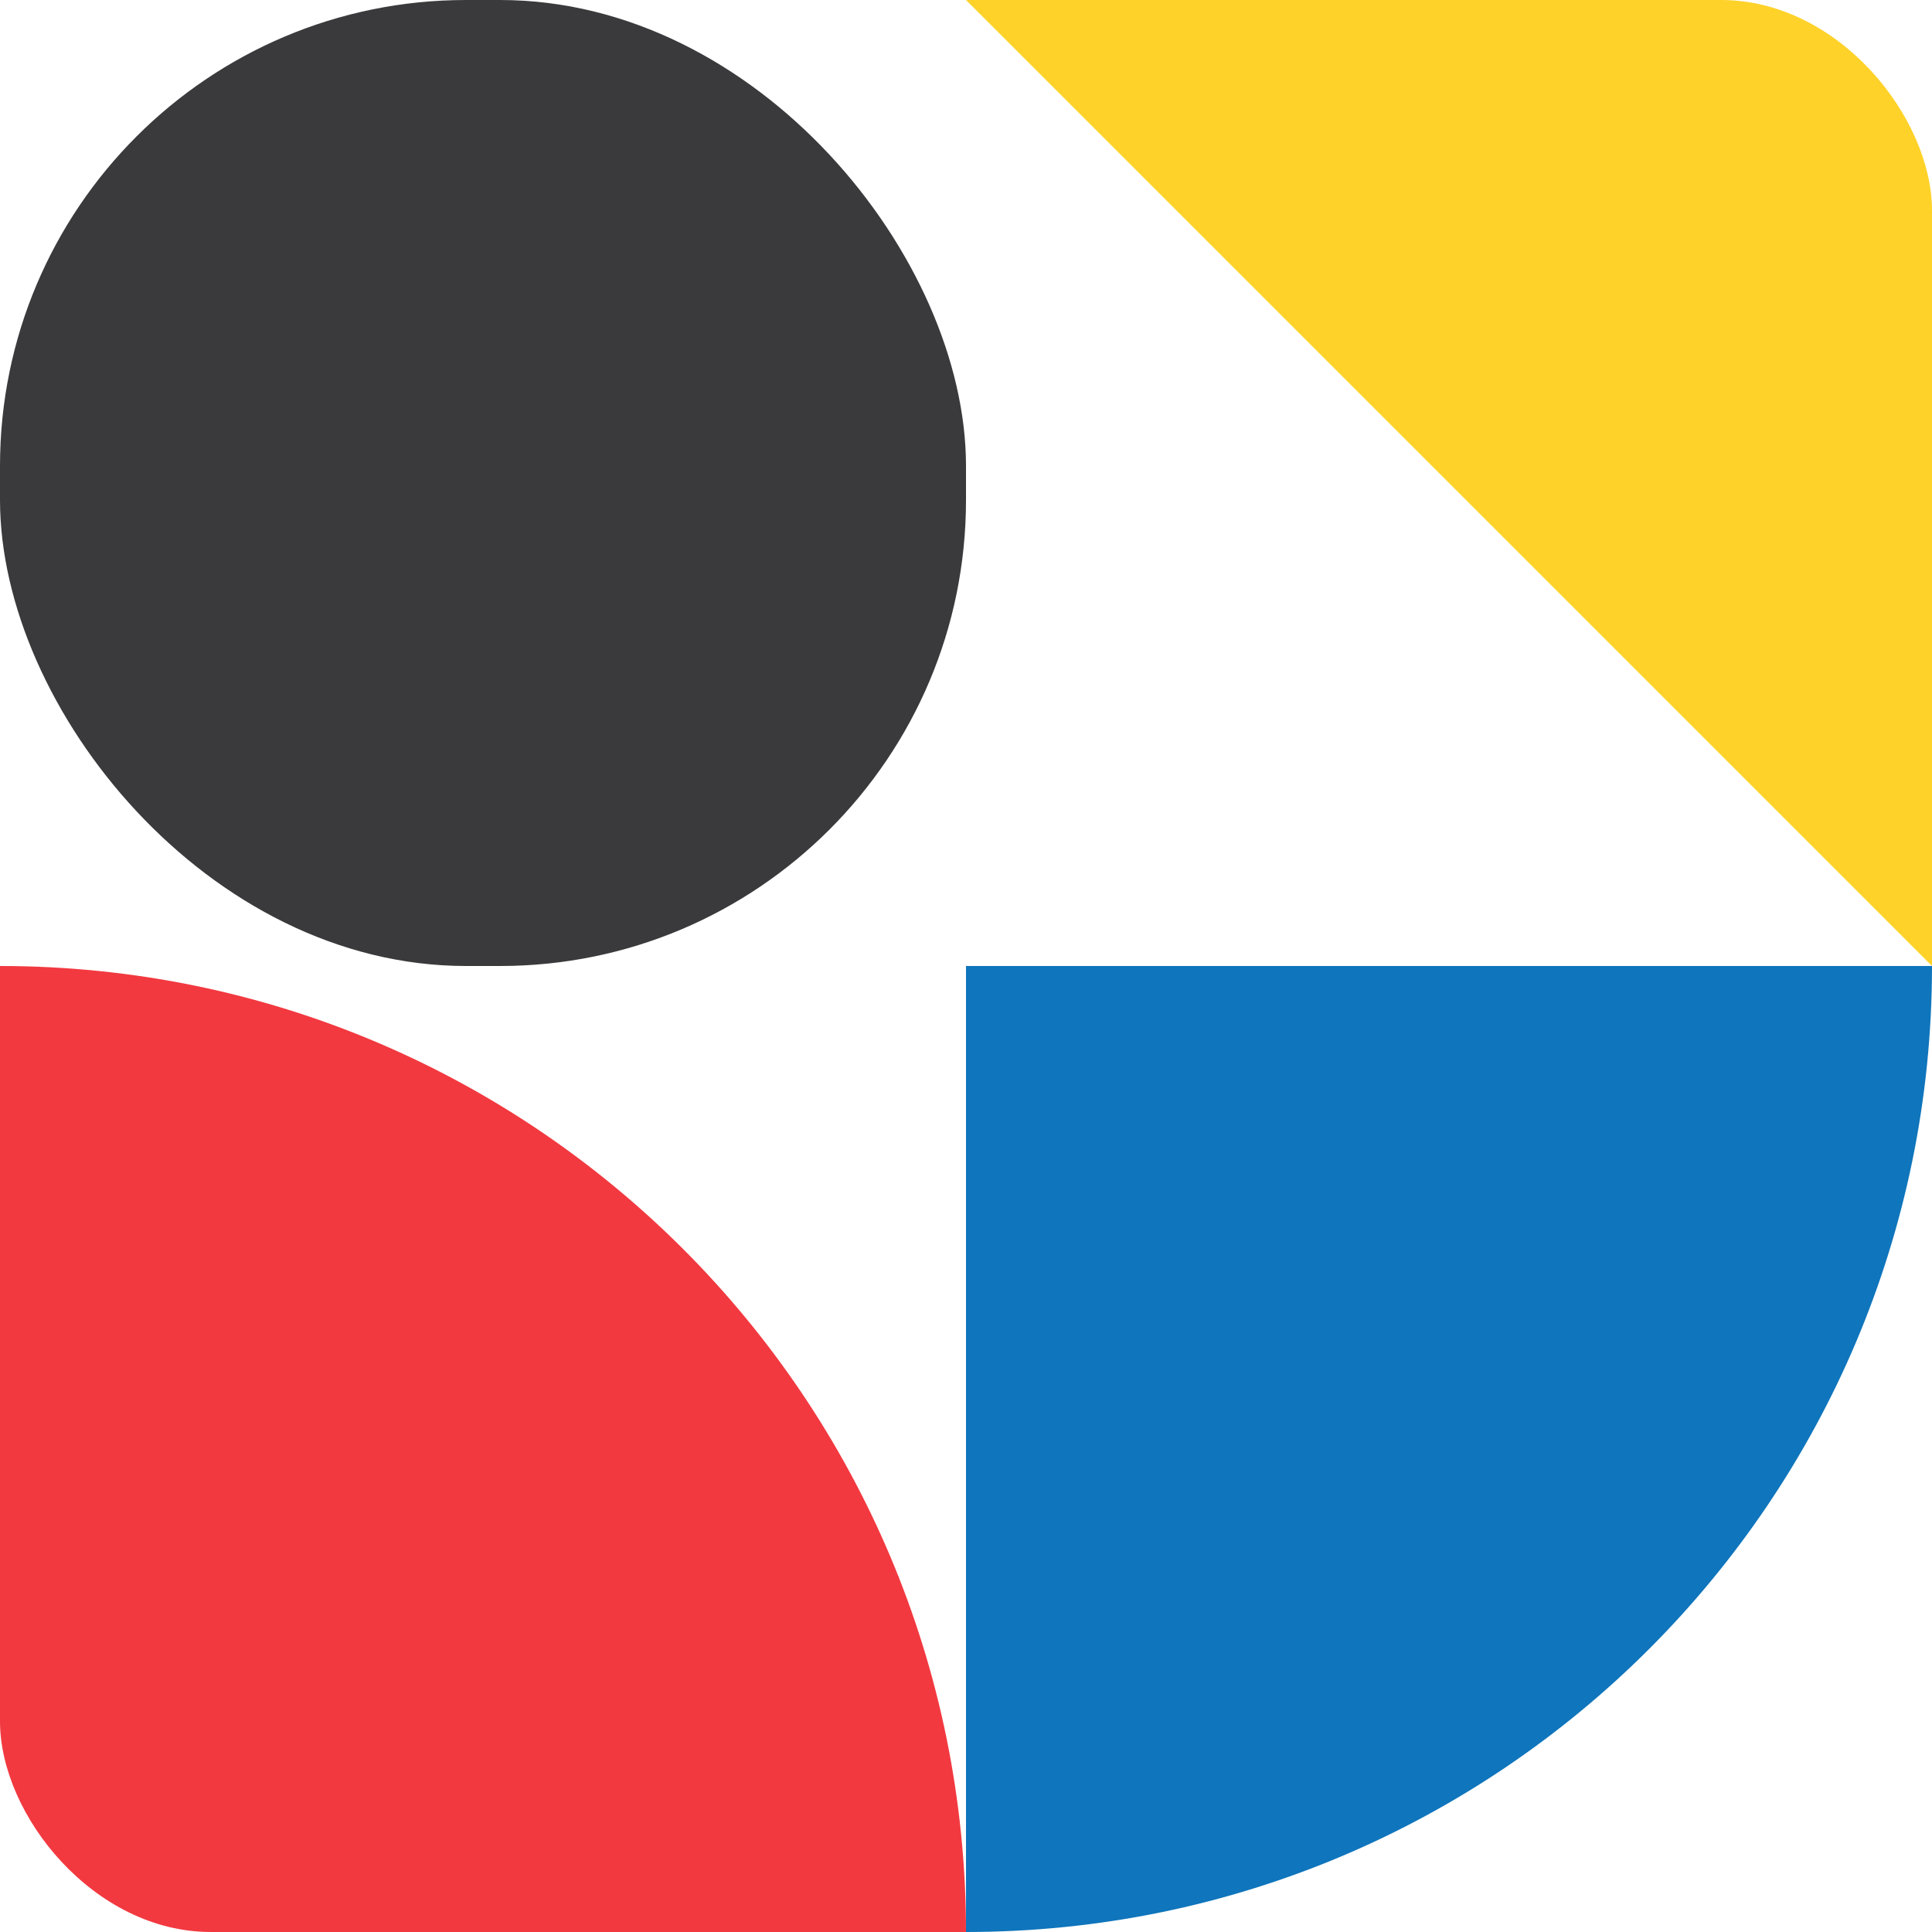<svg width="80" height="80" viewBox="0 0 80 80" fill="none" xmlns="http://www.w3.org/2000/svg">
<g clip-path="url(#clip0_6303_8984)">
<path d="M80 40H40V80C62.091 80 80 62.091 80 40Z" fill="#0F75BC"/>
<rect width="40" height="40" rx="19.295" fill="#3A3A3C"/>
<path d="M80 0H40L80 40V0Z" fill="#FED229"/>
<path d="M40 80H0V40C22.091 40 40 57.909 40 80Z" fill="#F23940"/>
</g>
<defs>
<clipPath id="clip0_6303_8984">
<rect width="80" height="80" rx="8.727" fill="white"/>
</clipPath>
</defs>
</svg>
